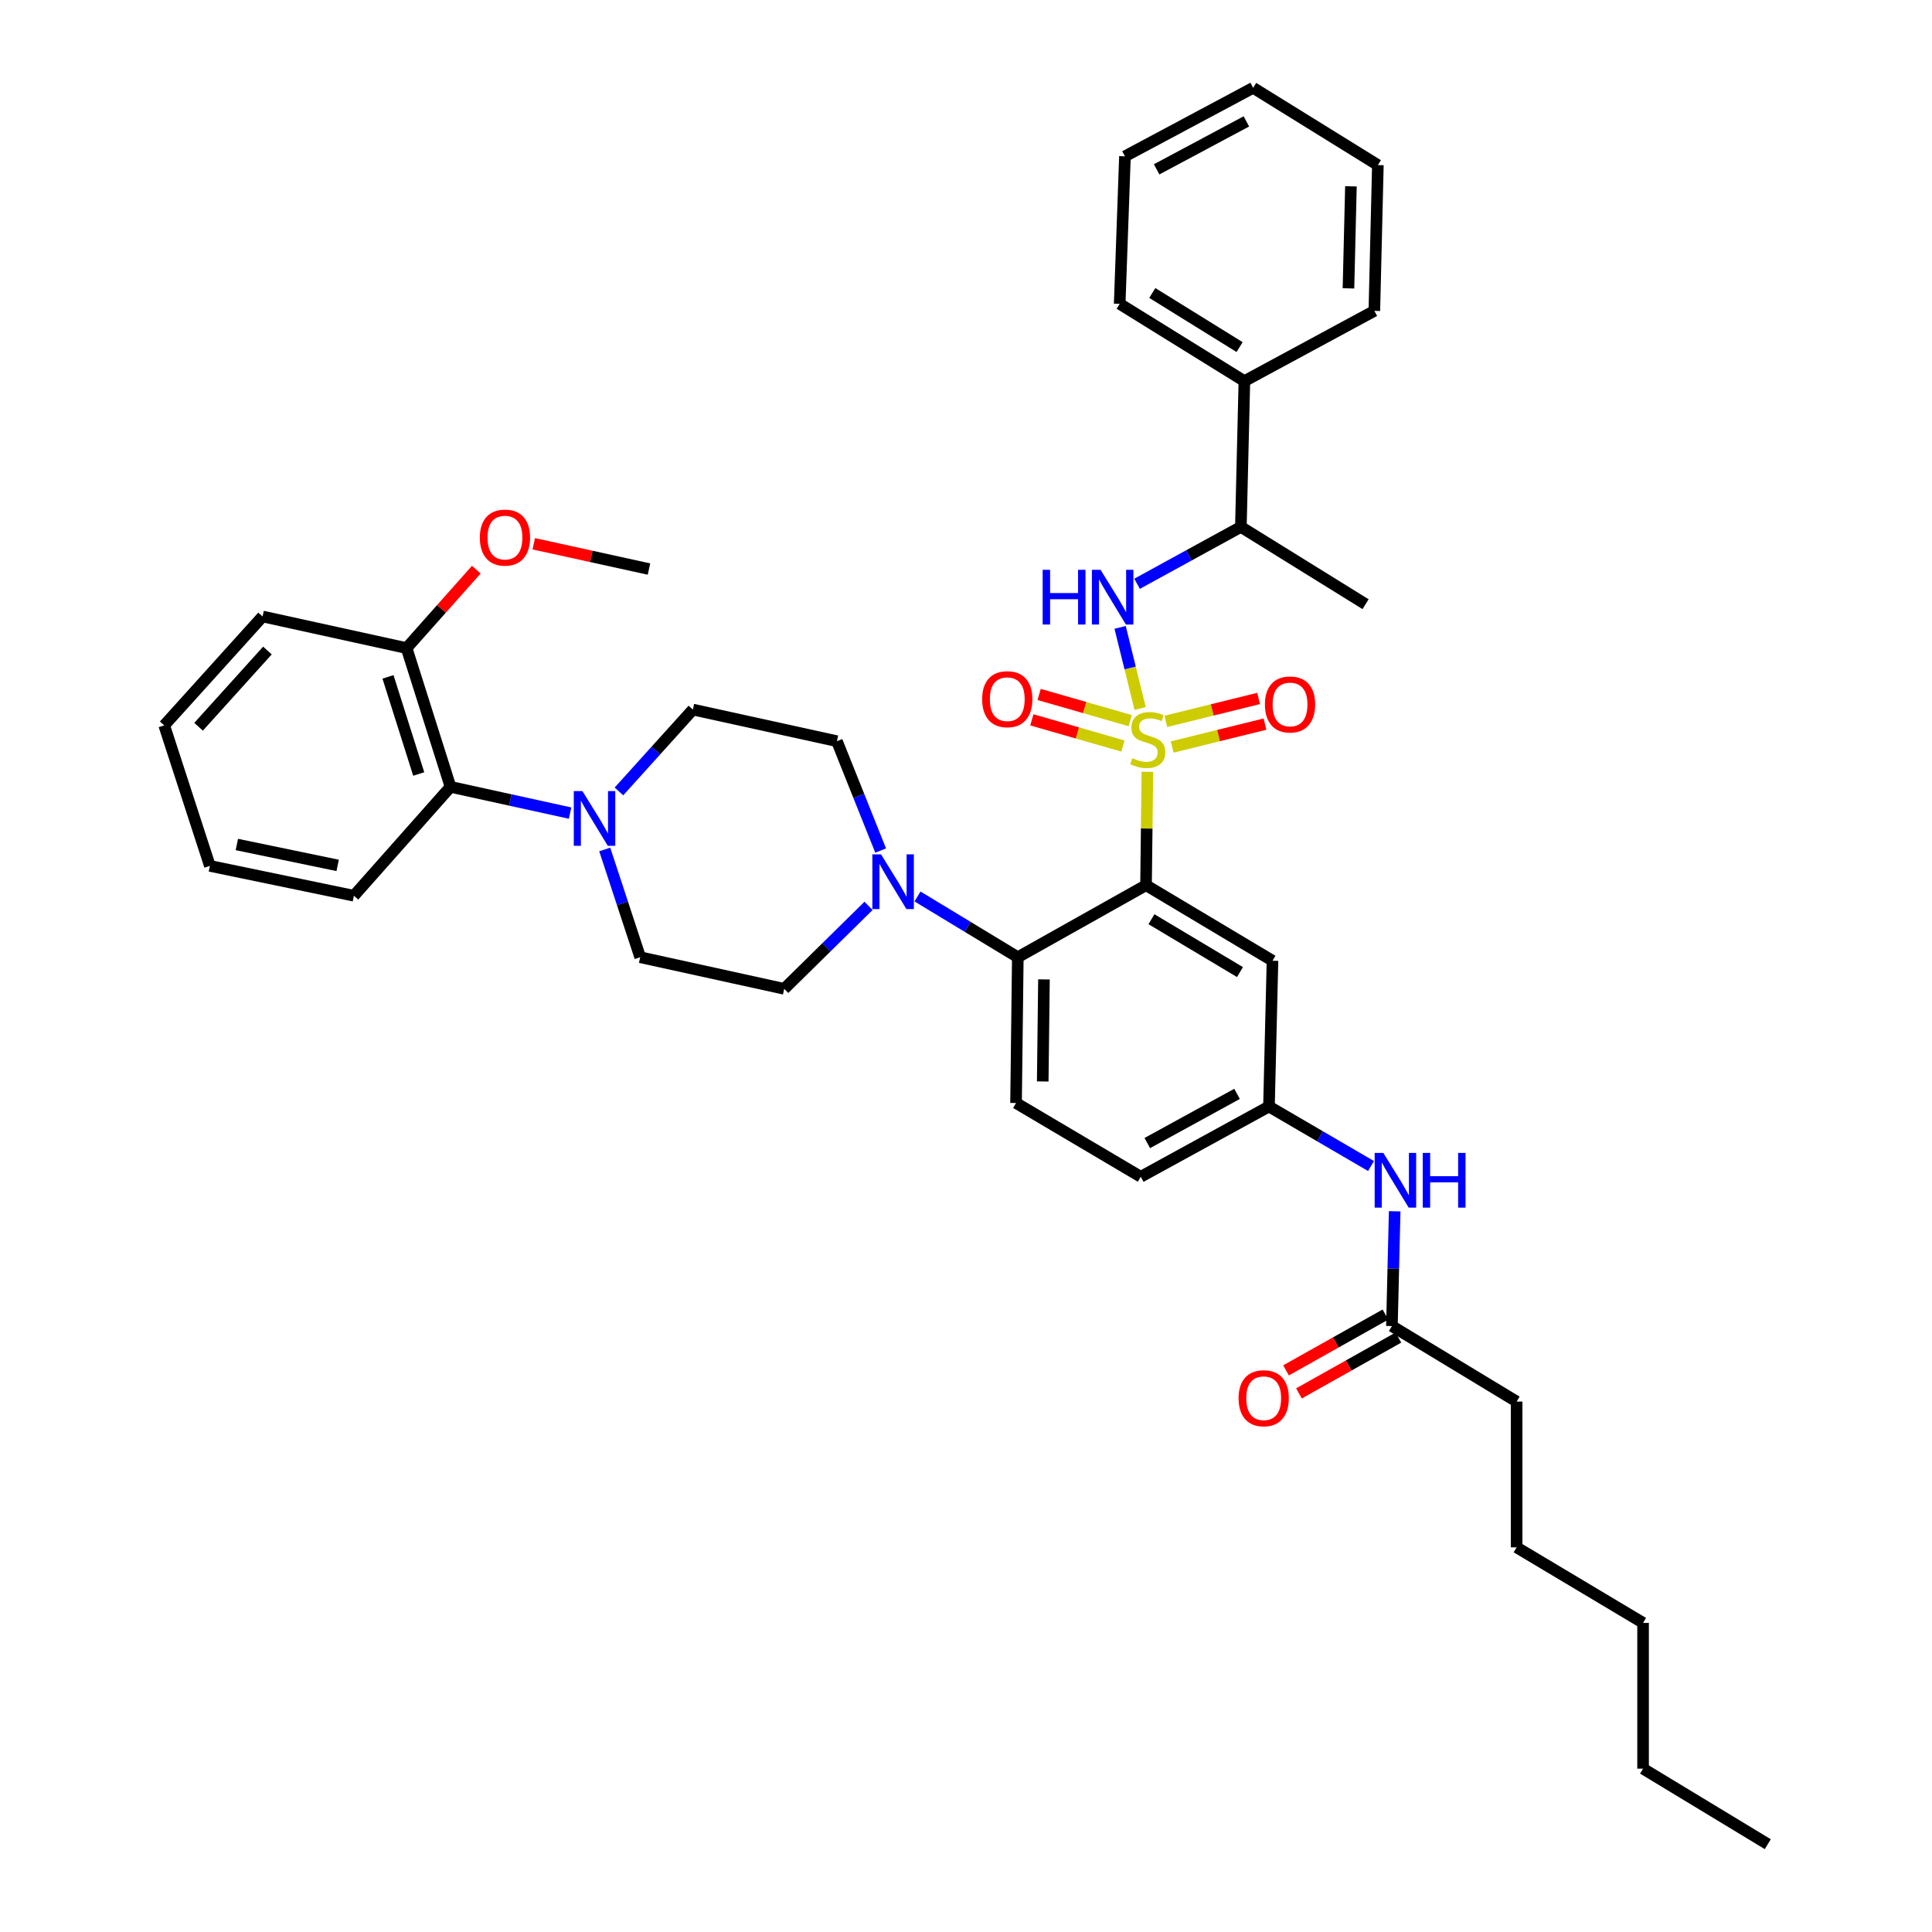<?xml version='1.0' encoding='iso-8859-1'?>
<svg version='1.1' baseProfile='full'
              xmlns='http://www.w3.org/2000/svg'
                      xmlns:rdkit='http://www.rdkit.org/xml'
                      xmlns:xlink='http://www.w3.org/1999/xlink'
                  xml:space='preserve'
width='1000px' height='1000px' viewBox='0 0 1000 1000'>
<!-- END OF HEADER -->
<rect style='opacity:1.0;fill:#FFFFFF;stroke:none' width='1000' height='1000' x='0' y='0'> </rect>
<path class='bond-0' d='M 784.998,725.453 L 784.998,800.913' style='fill:none;fill-rule:evenodd;stroke:#000000;stroke-width:6px;stroke-linecap:butt;stroke-linejoin:miter;stroke-opacity:1' />
<path class='bond-1' d='M 784.998,725.453 L 720.455,686.367' style='fill:none;fill-rule:evenodd;stroke:#000000;stroke-width:6px;stroke-linecap:butt;stroke-linejoin:miter;stroke-opacity:1' />
<path class='bond-2' d='M 709.636,603.537 L 683.225,588.131' style='fill:none;fill-rule:evenodd;stroke:#0000FF;stroke-width:6px;stroke-linecap:butt;stroke-linejoin:miter;stroke-opacity:1' />
<path class='bond-2' d='M 683.225,588.131 L 656.815,572.725' style='fill:none;fill-rule:evenodd;stroke:#000000;stroke-width:6px;stroke-linecap:butt;stroke-linejoin:miter;stroke-opacity:1' />
<path class='bond-3' d='M 721.884,626.954 L 721.169,656.661' style='fill:none;fill-rule:evenodd;stroke:#0000FF;stroke-width:6px;stroke-linecap:butt;stroke-linejoin:miter;stroke-opacity:1' />
<path class='bond-3' d='M 721.169,656.661 L 720.455,686.367' style='fill:none;fill-rule:evenodd;stroke:#000000;stroke-width:6px;stroke-linecap:butt;stroke-linejoin:miter;stroke-opacity:1' />
<path class='bond-4' d='M 717.107,680.406 L 691.375,694.856' style='fill:none;fill-rule:evenodd;stroke:#000000;stroke-width:6px;stroke-linecap:butt;stroke-linejoin:miter;stroke-opacity:1' />
<path class='bond-4' d='M 691.375,694.856 L 665.643,709.307' style='fill:none;fill-rule:evenodd;stroke:#FF0000;stroke-width:6px;stroke-linecap:butt;stroke-linejoin:miter;stroke-opacity:1' />
<path class='bond-4' d='M 723.802,692.329 L 698.071,706.779' style='fill:none;fill-rule:evenodd;stroke:#000000;stroke-width:6px;stroke-linecap:butt;stroke-linejoin:miter;stroke-opacity:1' />
<path class='bond-4' d='M 698.071,706.779 L 672.339,721.23' style='fill:none;fill-rule:evenodd;stroke:#FF0000;stroke-width:6px;stroke-linecap:butt;stroke-linejoin:miter;stroke-opacity:1' />
<path class='bond-5' d='M 784.998,800.913 L 850.453,839.999' style='fill:none;fill-rule:evenodd;stroke:#000000;stroke-width:6px;stroke-linecap:butt;stroke-linejoin:miter;stroke-opacity:1' />
<path class='bond-6' d='M 850.453,915.459 L 850.453,839.999' style='fill:none;fill-rule:evenodd;stroke:#000000;stroke-width:6px;stroke-linecap:butt;stroke-linejoin:miter;stroke-opacity:1' />
<path class='bond-7' d='M 850.453,915.459 L 915.004,954.545' style='fill:none;fill-rule:evenodd;stroke:#000000;stroke-width:6px;stroke-linecap:butt;stroke-linejoin:miter;stroke-opacity:1' />
<path class='bond-8' d='M 590.456,609.092 L 656.815,572.725' style='fill:none;fill-rule:evenodd;stroke:#000000;stroke-width:6px;stroke-linecap:butt;stroke-linejoin:miter;stroke-opacity:1' />
<path class='bond-8' d='M 593.838,591.645 L 640.29,566.188' style='fill:none;fill-rule:evenodd;stroke:#000000;stroke-width:6px;stroke-linecap:butt;stroke-linejoin:miter;stroke-opacity:1' />
<path class='bond-9' d='M 590.456,609.092 L 525.905,570.909' style='fill:none;fill-rule:evenodd;stroke:#000000;stroke-width:6px;stroke-linecap:butt;stroke-linejoin:miter;stroke-opacity:1' />
<path class='bond-10' d='M 656.815,572.725 L 658.639,497.273' style='fill:none;fill-rule:evenodd;stroke:#000000;stroke-width:6px;stroke-linecap:butt;stroke-linejoin:miter;stroke-opacity:1' />
<path class='bond-11' d='M 658.639,497.273 L 593.184,458.179' style='fill:none;fill-rule:evenodd;stroke:#000000;stroke-width:6px;stroke-linecap:butt;stroke-linejoin:miter;stroke-opacity:1' />
<path class='bond-11' d='M 641.809,503.149 L 595.99,475.783' style='fill:none;fill-rule:evenodd;stroke:#000000;stroke-width:6px;stroke-linecap:butt;stroke-linejoin:miter;stroke-opacity:1' />
<path class='bond-12' d='M 593.184,458.179 L 526.817,495.457' style='fill:none;fill-rule:evenodd;stroke:#000000;stroke-width:6px;stroke-linecap:butt;stroke-linejoin:miter;stroke-opacity:1' />
<path class='bond-13' d='M 593.184,458.179 L 593.535,428.836' style='fill:none;fill-rule:evenodd;stroke:#000000;stroke-width:6px;stroke-linecap:butt;stroke-linejoin:miter;stroke-opacity:1' />
<path class='bond-13' d='M 593.535,428.836 L 593.887,399.493' style='fill:none;fill-rule:evenodd;stroke:#CCCC00;stroke-width:6px;stroke-linecap:butt;stroke-linejoin:miter;stroke-opacity:1' />
<path class='bond-14' d='M 526.817,495.457 L 525.905,570.909' style='fill:none;fill-rule:evenodd;stroke:#000000;stroke-width:6px;stroke-linecap:butt;stroke-linejoin:miter;stroke-opacity:1' />
<path class='bond-14' d='M 540.354,506.94 L 539.716,559.757' style='fill:none;fill-rule:evenodd;stroke:#000000;stroke-width:6px;stroke-linecap:butt;stroke-linejoin:miter;stroke-opacity:1' />
<path class='bond-15' d='M 526.817,495.457 L 500.859,479.734' style='fill:none;fill-rule:evenodd;stroke:#000000;stroke-width:6px;stroke-linecap:butt;stroke-linejoin:miter;stroke-opacity:1' />
<path class='bond-15' d='M 500.859,479.734 L 474.9,464.011' style='fill:none;fill-rule:evenodd;stroke:#0000FF;stroke-width:6px;stroke-linecap:butt;stroke-linejoin:miter;stroke-opacity:1' />
<path class='bond-16' d='M 455.827,440.245 L 444.506,411.942' style='fill:none;fill-rule:evenodd;stroke:#0000FF;stroke-width:6px;stroke-linecap:butt;stroke-linejoin:miter;stroke-opacity:1' />
<path class='bond-16' d='M 444.506,411.942 L 433.185,383.638' style='fill:none;fill-rule:evenodd;stroke:#000000;stroke-width:6px;stroke-linecap:butt;stroke-linejoin:miter;stroke-opacity:1' />
<path class='bond-17' d='M 449.557,468.876 L 427.735,490.348' style='fill:none;fill-rule:evenodd;stroke:#0000FF;stroke-width:6px;stroke-linecap:butt;stroke-linejoin:miter;stroke-opacity:1' />
<path class='bond-17' d='M 427.735,490.348 L 405.912,511.821' style='fill:none;fill-rule:evenodd;stroke:#000000;stroke-width:6px;stroke-linecap:butt;stroke-linejoin:miter;stroke-opacity:1' />
<path class='bond-18' d='M 585.005,373.001 L 561.431,366.225' style='fill:none;fill-rule:evenodd;stroke:#CCCC00;stroke-width:6px;stroke-linecap:butt;stroke-linejoin:miter;stroke-opacity:1' />
<path class='bond-18' d='M 561.431,366.225 L 537.858,359.448' style='fill:none;fill-rule:evenodd;stroke:#FF0000;stroke-width:6px;stroke-linecap:butt;stroke-linejoin:miter;stroke-opacity:1' />
<path class='bond-18' d='M 581.227,386.144 L 557.653,379.367' style='fill:none;fill-rule:evenodd;stroke:#CCCC00;stroke-width:6px;stroke-linecap:butt;stroke-linejoin:miter;stroke-opacity:1' />
<path class='bond-18' d='M 557.653,379.367 L 534.08,372.59' style='fill:none;fill-rule:evenodd;stroke:#FF0000;stroke-width:6px;stroke-linecap:butt;stroke-linejoin:miter;stroke-opacity:1' />
<path class='bond-19' d='M 606.703,386.655 L 630.726,380.724' style='fill:none;fill-rule:evenodd;stroke:#CCCC00;stroke-width:6px;stroke-linecap:butt;stroke-linejoin:miter;stroke-opacity:1' />
<path class='bond-19' d='M 630.726,380.724 L 654.75,374.793' style='fill:none;fill-rule:evenodd;stroke:#FF0000;stroke-width:6px;stroke-linecap:butt;stroke-linejoin:miter;stroke-opacity:1' />
<path class='bond-19' d='M 603.425,373.379 L 627.449,367.448' style='fill:none;fill-rule:evenodd;stroke:#CCCC00;stroke-width:6px;stroke-linecap:butt;stroke-linejoin:miter;stroke-opacity:1' />
<path class='bond-19' d='M 627.449,367.448 L 651.472,361.517' style='fill:none;fill-rule:evenodd;stroke:#FF0000;stroke-width:6px;stroke-linecap:butt;stroke-linejoin:miter;stroke-opacity:1' />
<path class='bond-20' d='M 590.134,366.71 L 584.952,345.722' style='fill:none;fill-rule:evenodd;stroke:#CCCC00;stroke-width:6px;stroke-linecap:butt;stroke-linejoin:miter;stroke-opacity:1' />
<path class='bond-20' d='M 584.952,345.722 L 579.77,324.734' style='fill:none;fill-rule:evenodd;stroke:#0000FF;stroke-width:6px;stroke-linecap:butt;stroke-linejoin:miter;stroke-opacity:1' />
<path class='bond-21' d='M 295.082,420.86 L 264.132,414.066' style='fill:none;fill-rule:evenodd;stroke:#0000FF;stroke-width:6px;stroke-linecap:butt;stroke-linejoin:miter;stroke-opacity:1' />
<path class='bond-21' d='M 264.132,414.066 L 233.182,407.272' style='fill:none;fill-rule:evenodd;stroke:#000000;stroke-width:6px;stroke-linecap:butt;stroke-linejoin:miter;stroke-opacity:1' />
<path class='bond-22' d='M 313.012,439.686 L 322.188,467.572' style='fill:none;fill-rule:evenodd;stroke:#0000FF;stroke-width:6px;stroke-linecap:butt;stroke-linejoin:miter;stroke-opacity:1' />
<path class='bond-22' d='M 322.188,467.572 L 331.364,495.457' style='fill:none;fill-rule:evenodd;stroke:#000000;stroke-width:6px;stroke-linecap:butt;stroke-linejoin:miter;stroke-opacity:1' />
<path class='bond-23' d='M 320.369,409.643 L 339.503,388.459' style='fill:none;fill-rule:evenodd;stroke:#0000FF;stroke-width:6px;stroke-linecap:butt;stroke-linejoin:miter;stroke-opacity:1' />
<path class='bond-23' d='M 339.503,388.459 L 358.637,367.275' style='fill:none;fill-rule:evenodd;stroke:#000000;stroke-width:6px;stroke-linecap:butt;stroke-linejoin:miter;stroke-opacity:1' />
<path class='bond-24' d='M 233.182,407.272 L 210.452,335.451' style='fill:none;fill-rule:evenodd;stroke:#000000;stroke-width:6px;stroke-linecap:butt;stroke-linejoin:miter;stroke-opacity:1' />
<path class='bond-24' d='M 216.735,400.625 L 200.824,350.35' style='fill:none;fill-rule:evenodd;stroke:#000000;stroke-width:6px;stroke-linecap:butt;stroke-linejoin:miter;stroke-opacity:1' />
<path class='bond-25' d='M 233.182,407.272 L 183.179,463.634' style='fill:none;fill-rule:evenodd;stroke:#000000;stroke-width:6px;stroke-linecap:butt;stroke-linejoin:miter;stroke-opacity:1' />
<path class='bond-26' d='M 588.54,302.168 L 615.407,287.446' style='fill:none;fill-rule:evenodd;stroke:#0000FF;stroke-width:6px;stroke-linecap:butt;stroke-linejoin:miter;stroke-opacity:1' />
<path class='bond-26' d='M 615.407,287.446 L 642.275,272.723' style='fill:none;fill-rule:evenodd;stroke:#000000;stroke-width:6px;stroke-linecap:butt;stroke-linejoin:miter;stroke-opacity:1' />
<path class='bond-27' d='M 644.09,197.271 L 642.275,272.723' style='fill:none;fill-rule:evenodd;stroke:#000000;stroke-width:6px;stroke-linecap:butt;stroke-linejoin:miter;stroke-opacity:1' />
<path class='bond-28' d='M 644.09,197.271 L 579.547,157.273' style='fill:none;fill-rule:evenodd;stroke:#000000;stroke-width:6px;stroke-linecap:butt;stroke-linejoin:miter;stroke-opacity:1' />
<path class='bond-28' d='M 641.612,179.648 L 596.432,151.65' style='fill:none;fill-rule:evenodd;stroke:#000000;stroke-width:6px;stroke-linecap:butt;stroke-linejoin:miter;stroke-opacity:1' />
<path class='bond-29' d='M 644.09,197.271 L 711.361,160.905' style='fill:none;fill-rule:evenodd;stroke:#000000;stroke-width:6px;stroke-linecap:butt;stroke-linejoin:miter;stroke-opacity:1' />
<path class='bond-30' d='M 642.275,272.723 L 706.818,312.729' style='fill:none;fill-rule:evenodd;stroke:#000000;stroke-width:6px;stroke-linecap:butt;stroke-linejoin:miter;stroke-opacity:1' />
<path class='bond-31' d='M 579.547,157.273 L 582.274,80.909' style='fill:none;fill-rule:evenodd;stroke:#000000;stroke-width:6px;stroke-linecap:butt;stroke-linejoin:miter;stroke-opacity:1' />
<path class='bond-32' d='M 711.361,160.905 L 713.184,85.452' style='fill:none;fill-rule:evenodd;stroke:#000000;stroke-width:6px;stroke-linecap:butt;stroke-linejoin:miter;stroke-opacity:1' />
<path class='bond-32' d='M 697.964,149.256 L 699.24,96.44' style='fill:none;fill-rule:evenodd;stroke:#000000;stroke-width:6px;stroke-linecap:butt;stroke-linejoin:miter;stroke-opacity:1' />
<path class='bond-33' d='M 713.184,85.452 L 648.633,45.455' style='fill:none;fill-rule:evenodd;stroke:#000000;stroke-width:6px;stroke-linecap:butt;stroke-linejoin:miter;stroke-opacity:1' />
<path class='bond-34' d='M 582.274,80.909 L 648.633,45.455' style='fill:none;fill-rule:evenodd;stroke:#000000;stroke-width:6px;stroke-linecap:butt;stroke-linejoin:miter;stroke-opacity:1' />
<path class='bond-34' d='M 598.672,87.652 L 645.124,62.834' style='fill:none;fill-rule:evenodd;stroke:#000000;stroke-width:6px;stroke-linecap:butt;stroke-linejoin:miter;stroke-opacity:1' />
<path class='bond-35' d='M 210.452,335.451 L 228.497,315.152' style='fill:none;fill-rule:evenodd;stroke:#000000;stroke-width:6px;stroke-linecap:butt;stroke-linejoin:miter;stroke-opacity:1' />
<path class='bond-35' d='M 228.497,315.152 L 246.542,294.854' style='fill:none;fill-rule:evenodd;stroke:#FF0000;stroke-width:6px;stroke-linecap:butt;stroke-linejoin:miter;stroke-opacity:1' />
<path class='bond-36' d='M 210.452,335.451 L 135.911,319.087' style='fill:none;fill-rule:evenodd;stroke:#000000;stroke-width:6px;stroke-linecap:butt;stroke-linejoin:miter;stroke-opacity:1' />
<path class='bond-37' d='M 276.274,281.451 L 306.09,287.996' style='fill:none;fill-rule:evenodd;stroke:#FF0000;stroke-width:6px;stroke-linecap:butt;stroke-linejoin:miter;stroke-opacity:1' />
<path class='bond-37' d='M 306.09,287.996 L 335.907,294.542' style='fill:none;fill-rule:evenodd;stroke:#000000;stroke-width:6px;stroke-linecap:butt;stroke-linejoin:miter;stroke-opacity:1' />
<path class='bond-38' d='M 331.364,495.457 L 405.912,511.821' style='fill:none;fill-rule:evenodd;stroke:#000000;stroke-width:6px;stroke-linecap:butt;stroke-linejoin:miter;stroke-opacity:1' />
<path class='bond-39' d='M 358.637,367.275 L 433.185,383.638' style='fill:none;fill-rule:evenodd;stroke:#000000;stroke-width:6px;stroke-linecap:butt;stroke-linejoin:miter;stroke-opacity:1' />
<path class='bond-40' d='M 183.179,463.634 L 108.638,448.182' style='fill:none;fill-rule:evenodd;stroke:#000000;stroke-width:6px;stroke-linecap:butt;stroke-linejoin:miter;stroke-opacity:1' />
<path class='bond-40' d='M 174.773,447.926 L 122.595,437.11' style='fill:none;fill-rule:evenodd;stroke:#000000;stroke-width:6px;stroke-linecap:butt;stroke-linejoin:miter;stroke-opacity:1' />
<path class='bond-41' d='M 135.911,319.087 L 84.996,375.456' style='fill:none;fill-rule:evenodd;stroke:#000000;stroke-width:6px;stroke-linecap:butt;stroke-linejoin:miter;stroke-opacity:1' />
<path class='bond-41' d='M 138.421,336.709 L 102.781,376.167' style='fill:none;fill-rule:evenodd;stroke:#000000;stroke-width:6px;stroke-linecap:butt;stroke-linejoin:miter;stroke-opacity:1' />
<path class='bond-42' d='M 108.638,448.182 L 84.996,375.456' style='fill:none;fill-rule:evenodd;stroke:#000000;stroke-width:6px;stroke-linecap:butt;stroke-linejoin:miter;stroke-opacity:1' />
<path  class='atom-1' d='M 716.01 596.747
L 725.29 611.747
Q 726.21 613.227, 727.69 615.907
Q 729.17 618.587, 729.25 618.747
L 729.25 596.747
L 733.01 596.747
L 733.01 625.067
L 729.13 625.067
L 719.17 608.667
Q 718.01 606.747, 716.77 604.547
Q 715.57 602.347, 715.21 601.667
L 715.21 625.067
L 711.53 625.067
L 711.53 596.747
L 716.01 596.747
' fill='#0000FF'/>
<path  class='atom-1' d='M 736.41 596.747
L 740.25 596.747
L 740.25 608.787
L 754.73 608.787
L 754.73 596.747
L 758.57 596.747
L 758.57 625.067
L 754.73 625.067
L 754.73 611.987
L 740.25 611.987
L 740.25 625.067
L 736.41 625.067
L 736.41 596.747
' fill='#0000FF'/>
<path  class='atom-3' d='M 641.088 723.718
Q 641.088 716.918, 644.448 713.118
Q 647.808 709.318, 654.088 709.318
Q 660.368 709.318, 663.728 713.118
Q 667.088 716.918, 667.088 723.718
Q 667.088 730.598, 663.688 734.518
Q 660.288 738.398, 654.088 738.398
Q 647.848 738.398, 644.448 734.518
Q 641.088 730.638, 641.088 723.718
M 654.088 735.198
Q 658.408 735.198, 660.728 732.318
Q 663.088 729.398, 663.088 723.718
Q 663.088 718.158, 660.728 715.358
Q 658.408 712.518, 654.088 712.518
Q 649.768 712.518, 647.408 715.318
Q 645.088 718.118, 645.088 723.718
Q 645.088 729.438, 647.408 732.318
Q 649.768 735.198, 654.088 735.198
' fill='#FF0000'/>
<path  class='atom-12' d='M 456.014 442.203
L 465.294 457.203
Q 466.214 458.683, 467.694 461.363
Q 469.174 464.043, 469.254 464.203
L 469.254 442.203
L 473.014 442.203
L 473.014 470.523
L 469.134 470.523
L 459.174 454.123
Q 458.014 452.203, 456.774 450.003
Q 455.574 447.803, 455.214 447.123
L 455.214 470.523
L 451.534 470.523
L 451.534 442.203
L 456.014 442.203
' fill='#0000FF'/>
<path  class='atom-13' d='M 586.088 392.447
Q 586.408 392.567, 587.728 393.127
Q 589.048 393.687, 590.488 394.047
Q 591.968 394.367, 593.408 394.367
Q 596.088 394.367, 597.648 393.087
Q 599.208 391.767, 599.208 389.487
Q 599.208 387.927, 598.408 386.967
Q 597.648 386.007, 596.448 385.487
Q 595.248 384.967, 593.248 384.367
Q 590.728 383.607, 589.208 382.887
Q 587.728 382.167, 586.648 380.647
Q 585.608 379.127, 585.608 376.567
Q 585.608 373.007, 588.008 370.807
Q 590.448 368.607, 595.248 368.607
Q 598.528 368.607, 602.248 370.167
L 601.328 373.247
Q 597.928 371.847, 595.368 371.847
Q 592.608 371.847, 591.088 373.007
Q 589.568 374.127, 589.608 376.087
Q 589.608 377.607, 590.368 378.527
Q 591.168 379.447, 592.288 379.967
Q 593.448 380.487, 595.368 381.087
Q 597.928 381.887, 599.448 382.687
Q 600.968 383.487, 602.048 385.127
Q 603.168 386.727, 603.168 389.487
Q 603.168 393.407, 600.528 395.527
Q 597.928 397.607, 593.568 397.607
Q 591.048 397.607, 589.128 397.047
Q 587.248 396.527, 585.008 395.607
L 586.088 392.447
' fill='#CCCC00'/>
<path  class='atom-14' d='M 508.362 361.9
Q 508.362 355.1, 511.722 351.3
Q 515.082 347.5, 521.362 347.5
Q 527.642 347.5, 531.002 351.3
Q 534.362 355.1, 534.362 361.9
Q 534.362 368.78, 530.962 372.7
Q 527.562 376.58, 521.362 376.58
Q 515.122 376.58, 511.722 372.7
Q 508.362 368.82, 508.362 361.9
M 521.362 373.38
Q 525.682 373.38, 528.002 370.5
Q 530.362 367.58, 530.362 361.9
Q 530.362 356.34, 528.002 353.54
Q 525.682 350.7, 521.362 350.7
Q 517.042 350.7, 514.682 353.5
Q 512.362 356.3, 512.362 361.9
Q 512.362 367.62, 514.682 370.5
Q 517.042 373.38, 521.362 373.38
' fill='#FF0000'/>
<path  class='atom-15' d='M 654.724 364.627
Q 654.724 357.827, 658.084 354.027
Q 661.444 350.227, 667.724 350.227
Q 674.004 350.227, 677.364 354.027
Q 680.724 357.827, 680.724 364.627
Q 680.724 371.507, 677.324 375.427
Q 673.924 379.307, 667.724 379.307
Q 661.484 379.307, 658.084 375.427
Q 654.724 371.547, 654.724 364.627
M 667.724 376.107
Q 672.044 376.107, 674.364 373.227
Q 676.724 370.307, 676.724 364.627
Q 676.724 359.067, 674.364 356.267
Q 672.044 353.427, 667.724 353.427
Q 663.404 353.427, 661.044 356.227
Q 658.724 359.027, 658.724 364.627
Q 658.724 370.347, 661.044 373.227
Q 663.404 376.107, 667.724 376.107
' fill='#FF0000'/>
<path  class='atom-16' d='M 301.47 409.476
L 310.75 424.476
Q 311.67 425.956, 313.15 428.636
Q 314.63 431.316, 314.71 431.476
L 314.71 409.476
L 318.47 409.476
L 318.47 437.796
L 314.59 437.796
L 304.63 421.396
Q 303.47 419.476, 302.23 417.276
Q 301.03 415.076, 300.67 414.396
L 300.67 437.796
L 296.99 437.796
L 296.99 409.476
L 301.47 409.476
' fill='#0000FF'/>
<path  class='atom-18' d='M 539.688 294.93
L 543.528 294.93
L 543.528 306.97
L 558.008 306.97
L 558.008 294.93
L 561.848 294.93
L 561.848 323.25
L 558.008 323.25
L 558.008 310.17
L 543.528 310.17
L 543.528 323.25
L 539.688 323.25
L 539.688 294.93
' fill='#0000FF'/>
<path  class='atom-18' d='M 569.648 294.93
L 578.928 309.93
Q 579.848 311.41, 581.328 314.09
Q 582.808 316.77, 582.888 316.93
L 582.888 294.93
L 586.648 294.93
L 586.648 323.25
L 582.768 323.25
L 572.808 306.85
Q 571.648 304.93, 570.408 302.73
Q 569.208 300.53, 568.848 299.85
L 568.848 323.25
L 565.168 323.25
L 565.168 294.93
L 569.648 294.93
' fill='#0000FF'/>
<path  class='atom-28' d='M 248.366 278.258
Q 248.366 271.458, 251.726 267.658
Q 255.086 263.858, 261.366 263.858
Q 267.646 263.858, 271.006 267.658
Q 274.366 271.458, 274.366 278.258
Q 274.366 285.138, 270.966 289.058
Q 267.566 292.938, 261.366 292.938
Q 255.126 292.938, 251.726 289.058
Q 248.366 285.178, 248.366 278.258
M 261.366 289.738
Q 265.686 289.738, 268.006 286.858
Q 270.366 283.938, 270.366 278.258
Q 270.366 272.698, 268.006 269.898
Q 265.686 267.058, 261.366 267.058
Q 257.046 267.058, 254.686 269.858
Q 252.366 272.658, 252.366 278.258
Q 252.366 283.978, 254.686 286.858
Q 257.046 289.738, 261.366 289.738
' fill='#FF0000'/>
</svg>
